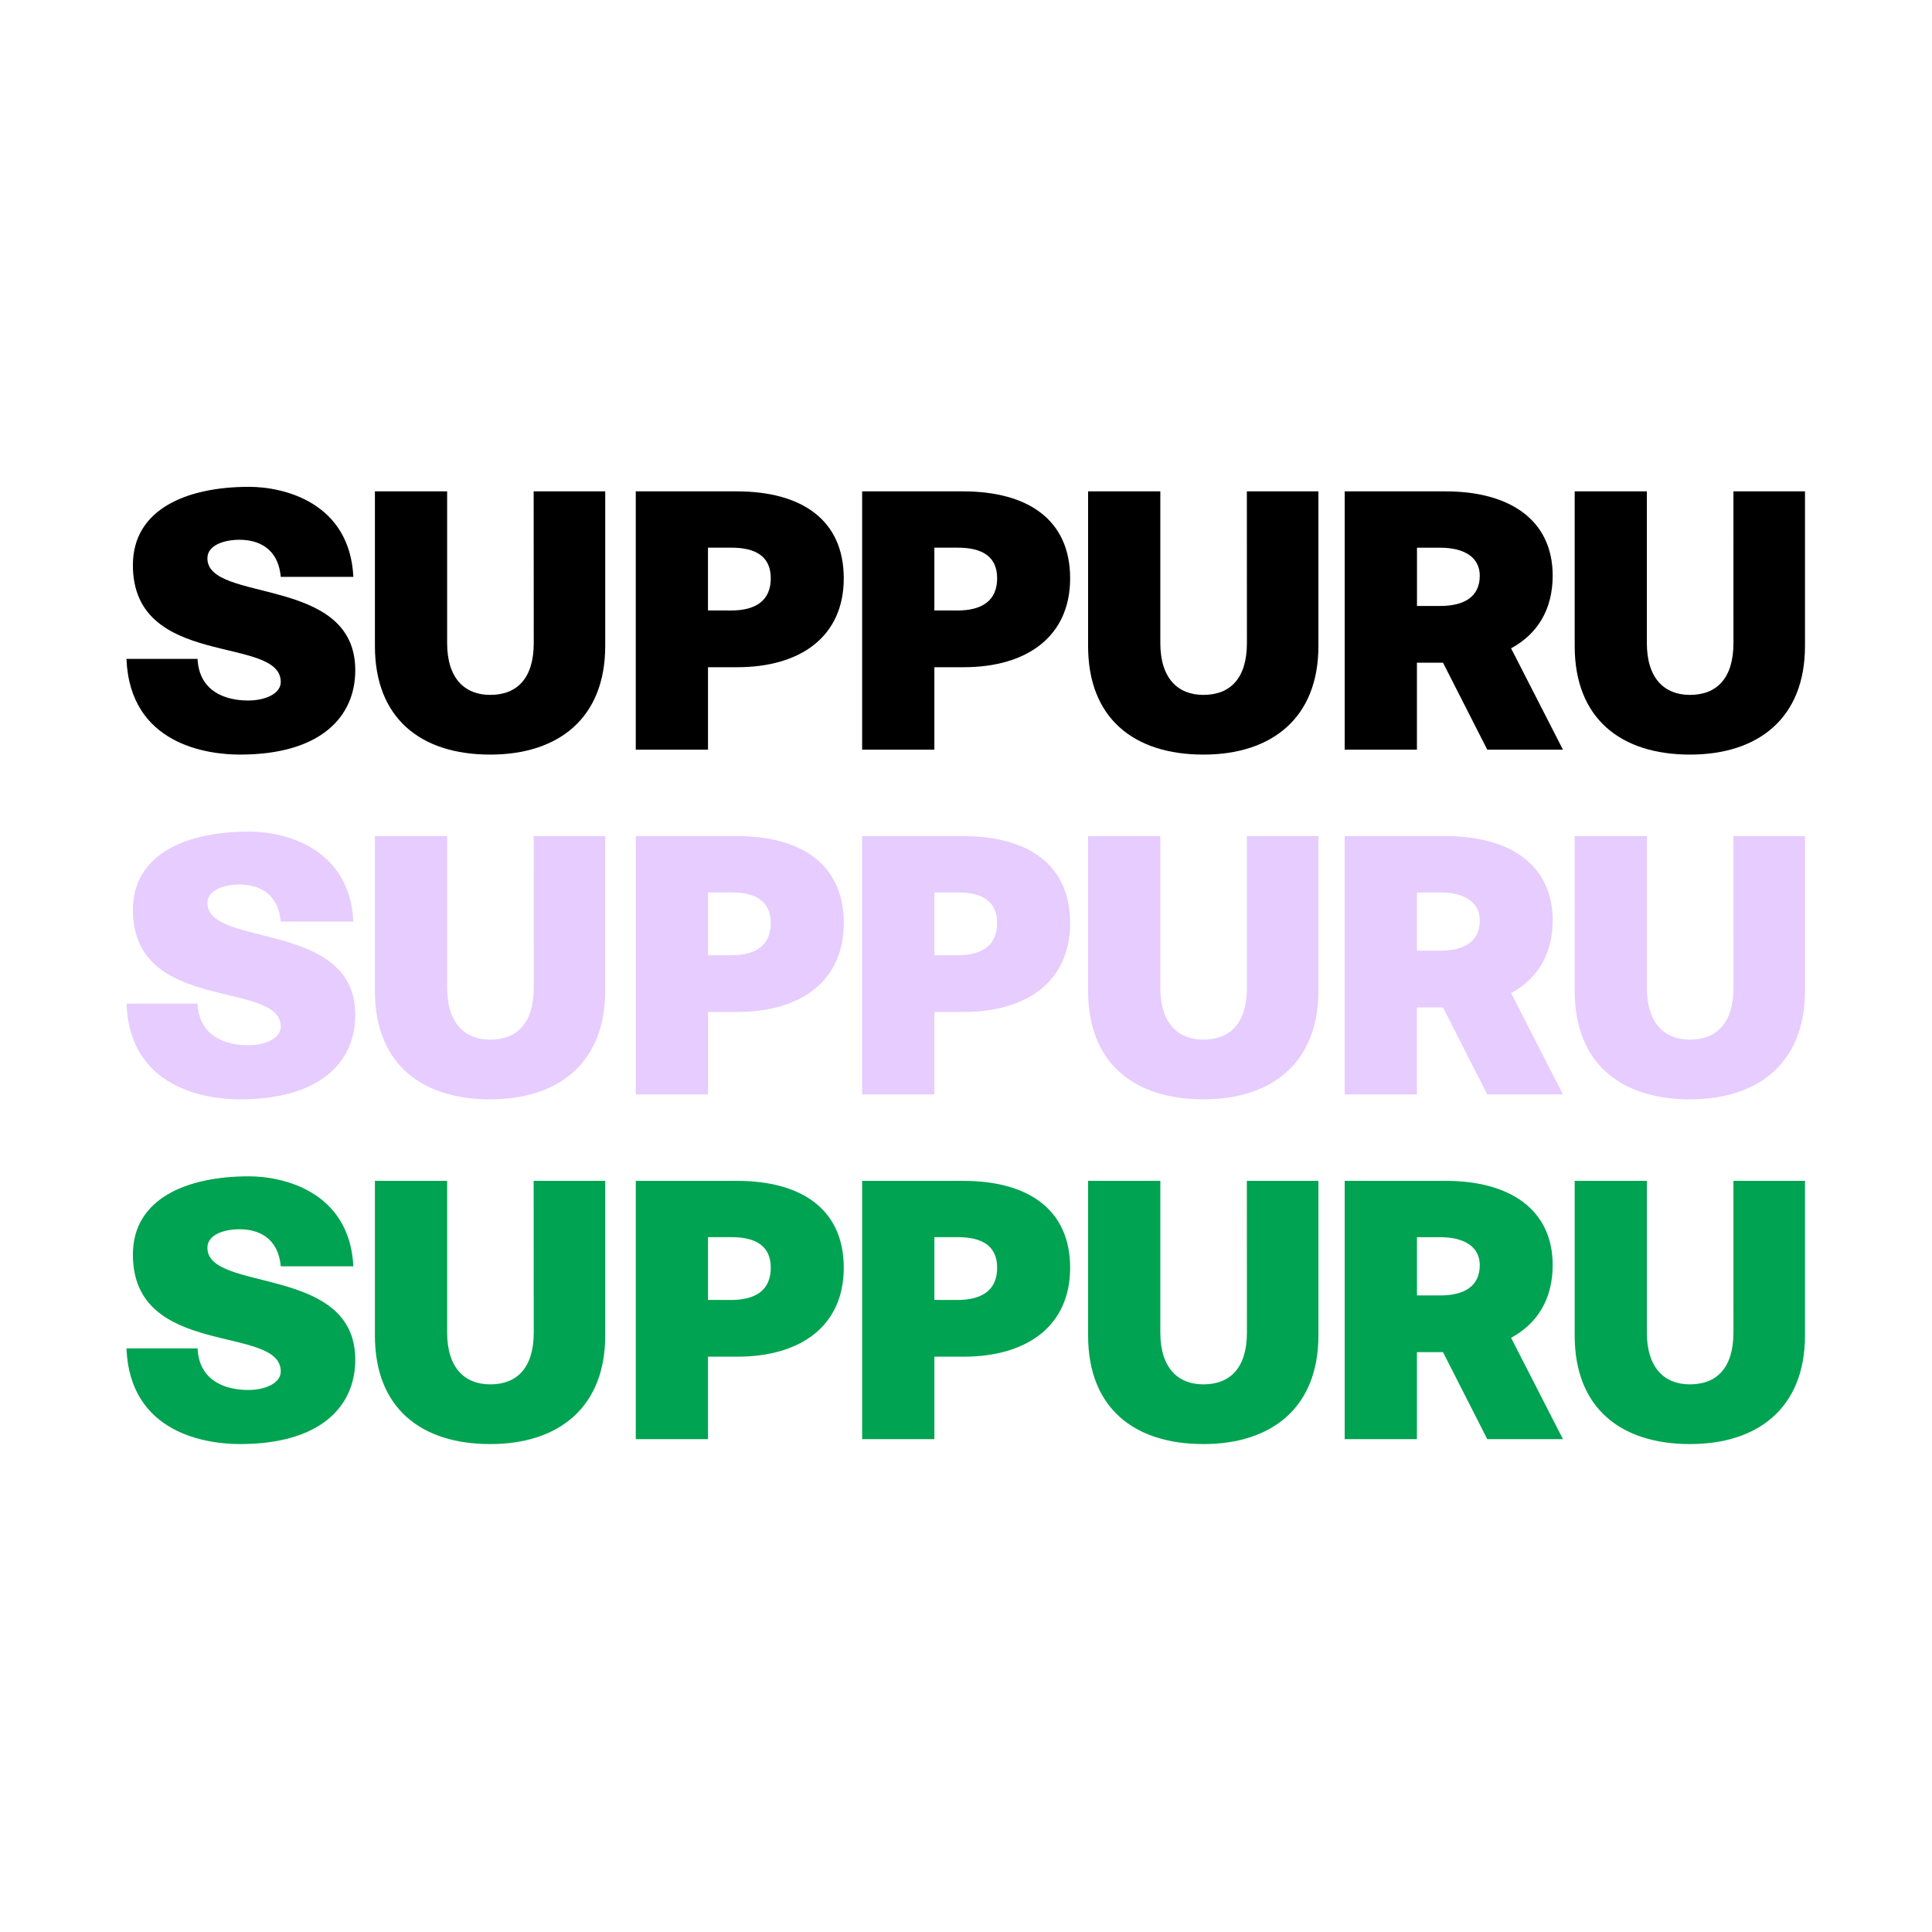 <svg viewBox="0 0 1080 1080" xmlns="http://www.w3.org/2000/svg" data-name="Layer 1" id="Layer_1"><defs><style>.cls-1{fill:#e6ccff;}.cls-2{fill:#00a351;}</style></defs><path d="M156.94,322.46c-1.48-16.49-13.1-20.72-23-20.72-8.67,0-18,3-18,10.36,0,25.16,82.66,9.3,82.66,62.57,0,26-19.24,47.15-64.48,47.15-18,0-61.52-5.5-63.42-53.49h39.74c.85,18,15.22,23.26,28.33,23.26,9.52,0,18.18-3.81,18.18-10.36,0-26.43-82.66-7-82.66-65.32,0-31.5,30.44-43.77,64.9-43.77,19.45,0,56.24,8.67,58.35,50.32Z"></path><path d="M298.32,274.68h40v86.46c0,40.38-26.22,60.68-64.27,60.68-38.9,0-64.47-20.3-64.47-60.68V274.68h40.37v84.77c0,19.66,9.73,29,24.1,29,15,0,24.32-9.31,24.32-29Z"></path><path d="M355.4,419.07V274.68h56.45c35.93,0,59.82,15.65,59.82,48.62,0,32.35-23.89,49.68-59.61,49.68H395.78v46.09Zm53.27-77.8c13.74,0,22.2-5.49,22.2-18,0-12.26-8.46-17.12-22-17.12h-13.1v35.09Z"></path><path d="M481.94,419.07V274.68h56.45c35.93,0,59.82,15.65,59.82,48.62,0,32.35-23.89,49.68-59.61,49.68H522.32v46.09Zm53.28-77.8c13.73,0,22.19-5.49,22.19-18,0-12.26-8.46-17.12-22-17.12H522.32v35.09Z"></path><path d="M697,274.68h40v86.46c0,40.38-26.22,60.68-64.27,60.68-38.9,0-64.48-20.3-64.48-60.68V274.68h40.38v84.77c0,19.66,9.73,29,24.1,29,15,0,24.31-9.31,24.31-29Z"></path><path d="M831.39,419.07l-24.74-48.62H792.07v48.62H751.69V274.68h56.44c35.94,0,59.83,16.07,59.83,47.14,0,19-8.67,32.77-23.26,40.59l29,56.66ZM805,338.74c13.74,0,22.2-5.29,22.2-16.92,0-10.14-8.46-15.64-22-15.64h-13.1v32.56Z"></path><path d="M969,274.68h40v86.46c0,40.38-26.21,60.68-64.26,60.68-38.9,0-64.48-20.3-64.48-60.68V274.68H920.6v84.77c0,19.66,9.72,29,24.1,29,15,0,24.31-9.31,24.31-29Z"></path><path d="M156.94,515.17c-1.48-16.49-13.1-20.72-23-20.72-8.67,0-18,3-18,10.36,0,25.16,82.66,9.3,82.66,62.57,0,26-19.24,47.15-64.48,47.15-18,0-61.52-5.5-63.42-53.49h39.74c.85,18,15.22,23.26,28.33,23.26,9.52,0,18.18-3.81,18.18-10.36,0-26.43-82.66-7-82.66-65.32,0-31.5,30.44-43.76,64.9-43.76,19.45,0,56.24,8.66,58.35,50.31Z" class="cls-1"></path><path d="M298.32,467.39h40v86.46c0,40.38-26.22,60.68-64.27,60.68-38.9,0-64.47-20.3-64.47-60.68V467.39h40.37v84.77c0,19.66,9.73,29,24.1,29,15,0,24.32-9.31,24.32-29Z" class="cls-1"></path><path d="M355.4,611.78V467.39h56.45c35.93,0,59.82,15.65,59.82,48.62,0,32.35-23.89,49.68-59.61,49.68H395.78v46.09ZM408.67,534c13.74,0,22.2-5.49,22.2-18,0-12.26-8.46-17.12-22-17.12h-13.1V534Z" class="cls-1"></path><path d="M481.94,611.78V467.39h56.45c35.93,0,59.82,15.65,59.82,48.62,0,32.35-23.89,49.68-59.61,49.68H522.32v46.09ZM535.22,534c13.73,0,22.19-5.49,22.19-18,0-12.26-8.46-17.12-22-17.12H522.32V534Z" class="cls-1"></path><path d="M697,467.39h40v86.46c0,40.38-26.22,60.68-64.27,60.68-38.9,0-64.48-20.3-64.48-60.68V467.39h40.38v84.77c0,19.66,9.73,29,24.1,29,15,0,24.31-9.31,24.31-29Z" class="cls-1"></path><path d="M831.39,611.78l-24.74-48.62H792.07v48.62H751.69V467.39h56.44c35.94,0,59.83,16.07,59.83,47.14,0,19-8.67,32.77-23.26,40.59l29,56.66ZM805,531.45c13.74,0,22.2-5.29,22.2-16.92,0-10.14-8.46-15.64-22-15.64h-13.1v32.56Z" class="cls-1"></path><path d="M969,467.39h40v86.46c0,40.38-26.21,60.68-64.26,60.68-38.9,0-64.48-20.3-64.48-60.68V467.39H920.6v84.77c0,19.66,9.72,29,24.1,29,15,0,24.31-9.31,24.31-29Z" class="cls-1"></path><path d="M156.94,707.88c-1.48-16.49-13.1-20.72-23-20.72-8.67,0-18,3-18,10.36,0,25.16,82.66,9.3,82.66,62.57,0,26-19.24,47.15-64.48,47.15-18,0-61.52-5.5-63.42-53.49h39.74c.85,18,15.22,23.26,28.33,23.26,9.52,0,18.18-3.81,18.18-10.36,0-26.43-82.66-7-82.66-65.32,0-31.5,30.44-43.76,64.9-43.76,19.45,0,56.24,8.66,58.35,50.31Z" class="cls-2"></path><path d="M298.32,660.1h40v86.46c0,40.38-26.22,60.68-64.27,60.68-38.9,0-64.47-20.3-64.47-60.67V660.1h40.37v84.77c0,19.66,9.73,29,24.1,29,15,0,24.32-9.31,24.32-29Z" class="cls-2"></path><path d="M355.4,804.49V660.1h56.45c35.93,0,59.82,15.65,59.82,48.62,0,32.35-23.89,49.68-59.61,49.68H395.78v46.09Zm53.27-77.8c13.74,0,22.2-5.49,22.2-18,0-12.26-8.46-17.12-22-17.12h-13.1v35.09Z" class="cls-2"></path><path d="M481.94,804.49V660.1h56.45c35.93,0,59.82,15.65,59.82,48.62,0,32.35-23.89,49.68-59.61,49.68H522.32v46.09Zm53.28-77.8c13.73,0,22.19-5.49,22.19-18,0-12.26-8.46-17.12-22-17.12H522.32v35.09Z" class="cls-2"></path><path d="M697,660.1h40v86.46c0,40.38-26.22,60.68-64.27,60.68-38.9,0-64.48-20.3-64.48-60.68V660.1h40.38v84.77c0,19.66,9.73,29,24.1,29,15,0,24.31-9.31,24.31-29Z" class="cls-2"></path><path d="M831.39,804.49l-24.74-48.62H792.07v48.62H751.69V660.1h56.44c35.94,0,59.83,16.07,59.83,47.14,0,19-8.67,32.77-23.26,40.59l29,56.66ZM805,724.16c13.74,0,22.2-5.29,22.2-16.92,0-10.14-8.46-15.64-22-15.64h-13.1v32.56Z" class="cls-2"></path><path d="M969,660.1h40v86.46c0,40.38-26.21,60.68-64.26,60.68-38.9,0-64.48-20.3-64.48-60.68V660.1H920.6v84.77c0,19.66,9.72,29,24.1,29,15,0,24.31-9.31,24.31-29Z" class="cls-2"></path></svg>